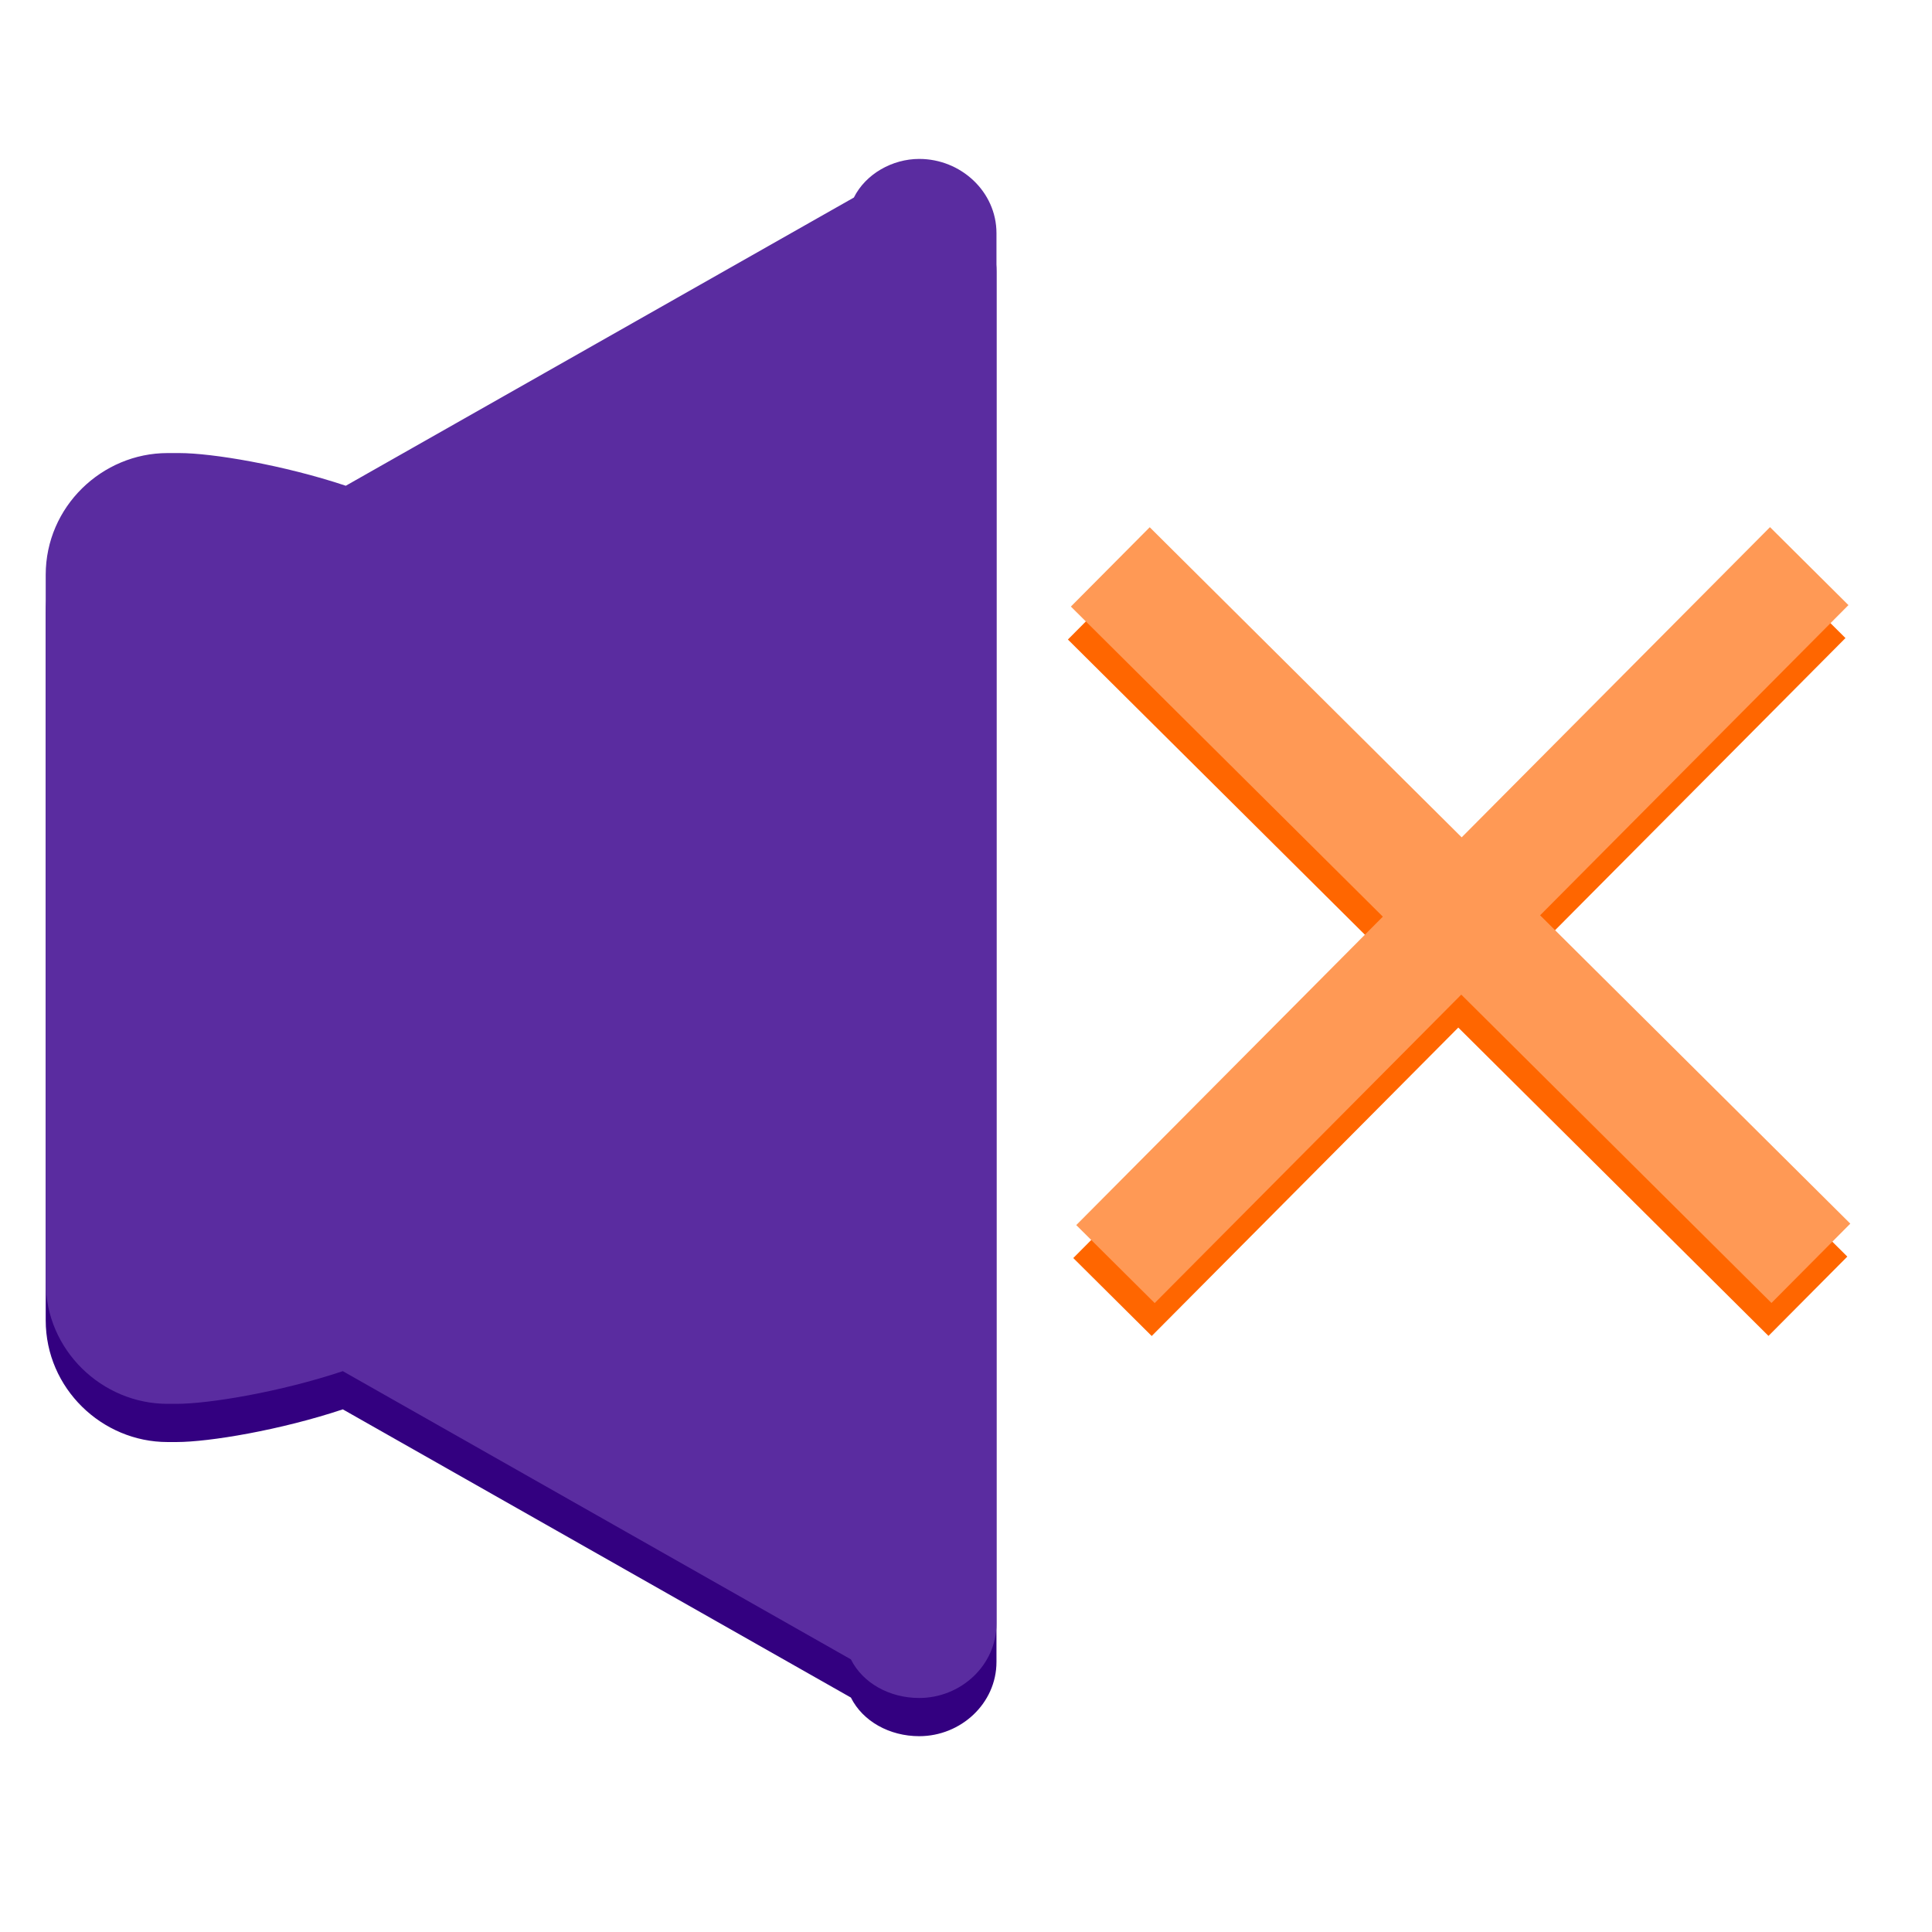 <?xml version="1.0" encoding="UTF-8" standalone="no"?>
<!-- Generator: Adobe Illustrator 19.0.0, SVG Export Plug-In . SVG Version: 6.00 Build 0)  -->

<svg
   xmlns:dc="http://purl.org/dc/elements/1.1/"
   xmlns:cc="http://creativecommons.org/ns#"
   xmlns:rdf="http://www.w3.org/1999/02/22-rdf-syntax-ns#"
   xmlns:svg="http://www.w3.org/2000/svg"
   xmlns="http://www.w3.org/2000/svg"
   xmlns:sodipodi="http://sodipodi.sourceforge.net/DTD/sodipodi-0.dtd"
   xmlns:inkscape="http://www.inkscape.org/namespaces/inkscape"
   version="1.1"
   id="Layer_1"
   x="0px"
   y="0px"
   viewBox="0 0 496 496"
   style="enable-background:new 0 0 496 496;"
   xml:space="preserve"
   inkscape:version="0.91 r13725"
   sodipodi:docname="sound.svg"><defs
     id="defs55" /><sodipodi:namedview
     pagecolor="#ffffff"
     bordercolor="#666666"
     borderopacity="1"
     objecttolerance="10"
     gridtolerance="10"
     guidetolerance="10"
     inkscape:pageopacity="0"
     inkscape:pageshadow="2"
     inkscape:window-width="1280"
     inkscape:window-height="996"
     id="namedview53"
     showgrid="false"
     inkscape:zoom="0.44092821"
     inkscape:cx="680.11263"
     inkscape:cy="88.264841"
     inkscape:window-x="1280"
     inkscape:window-y="0"
     inkscape:window-maximized="1"
     inkscape:current-layer="Layer_1" /><path
     style="fill:#330080"
     d="m 235.992,50.606 c -6.865,0 -13.73,3.814 -16.781,9.916 L 88.775,134.512 c -16.018,-5.339 -34.325,-8.391 -42.716,-8.391 l -3.051,0 c -16.781,0 -31.274,13.73 -31.274,31.274 l 0,181.543 c 0,17.544 14.493,31.274 31.274,31.274 l 2.288,0 c 8.391,0 26.697,-3.051 42.716,-8.391 l 130.436,73.99 c 3.051,6.102 9.916,9.916 17.544,9.916 10.679,0 19.832,-8.391 19.832,-19.07 l 0,-356.983 c 0,-10.679 -9.153,-19.07 -19.832,-19.07 z"
     id="path3-7"
     inkscape:connector-curvature="0" /><path
     style="fill:#5a2ca0"
     d="m 235.992,40.8 c -6.865,0 -13.73,3.814 -16.781,9.916 L 88.775,124.706 c -16.018,-5.339 -34.325,-8.391 -42.716,-8.391 l -3.051,0 c -16.781,0 -31.274,13.73 -31.274,31.274 l 0,181.543 c 0,17.544 14.493,31.274 31.274,31.274 l 2.288,0 c 8.391,0 26.697,-3.051 42.716,-8.391 l 130.436,73.99 c 3.051,6.102 9.916,9.916 17.544,9.916 10.679,0 19.832,-8.391 19.832,-19.07 l 0,-356.983 C 255.825,49.191 246.671,40.8 235.992,40.8 Z"
     id="path3"
     inkscape:connector-curvature="0" /><g
     id="g23" /><g
     id="g25" /><g
     id="g27" /><g
     id="g29" /><g
     id="g31" /><g
     id="g33" /><g
     id="g35" /><g
     id="g37" /><g
     id="g39" /><g
     id="g41" /><g
     id="g43" /><g
     id="g45" /><g
     id="g47" /><g
     id="g49" /><g
     id="g51" /><g
     id="g4895"
     transform="translate(-332.254,46.493)"><path
       inkscape:connector-curvature="0"
       id="text17505-9"
       d="m 785.902,97.3 -79.159,79.636 -80.089,-79.609 -20.24,20.363 80.089,79.609 -78.709,79.184 20.136,20.016 78.709,-79.184 79.636,79.159 20.24,-20.363 -79.636,-79.159 79.159,-79.636 -20.136,-20.016 z"
       style="font-style:normal;font-weight:normal;font-size:658.277px;line-height:125%;font-family:sans-serif;letter-spacing:0px;word-spacing:0px;fill:#ff6600;fill-opacity:1;stroke:none;stroke-width:1px;stroke-linecap:butt;stroke-linejoin:miter;stroke-opacity:1" /><path
       inkscape:connector-curvature="0"
       id="text17505"
       d="m 786.668,88.84 -79.159,79.636 -80.089,-79.609 -20.24,20.363 80.089,79.609 -78.709,79.184 20.136,20.016 78.709,-79.184 79.636,79.159 20.24,-20.363 -79.636,-79.159 79.159,-79.636 -20.136,-20.016 z"
       style="font-style:normal;font-weight:normal;font-size:658.277px;line-height:125%;font-family:sans-serif;letter-spacing:0px;word-spacing:0px;fill:#ff9955;fill-opacity:1;stroke:none;stroke-width:1px;stroke-linecap:butt;stroke-linejoin:miter;stroke-opacity:1" /></g><path
     style="fill:#330080"
     d="m 248.609,804.557 c -6.865,0 -13.73,3.814 -16.781,9.916 l -130.436,73.99 c -16.018,-5.339 -34.325,-8.391 -42.716,-8.391 l -3.051,0 c -16.781,0 -31.274,13.73 -31.274,31.274 l 0,181.543 c 0,17.544 14.493,31.274 31.274,31.274 l 2.288,0 c 8.391,0 26.697,-3.051 42.716,-8.391 l 130.436,73.99 c 3.051,6.102 9.916,9.916 17.544,9.916 10.679,0 19.832,-8.391 19.832,-19.07 l 0,-356.983 c 0,-10.679 -9.153,-19.07 -19.832,-19.07 z"
     id="path3-7-5"
     inkscape:connector-curvature="0" /><path
     style="fill:#5a2ca0"
     d="m 248.609,794.751 c -6.865,0 -13.73,3.814 -16.781,9.916 l -130.436,73.99 c -16.018,-5.339 -34.325,-8.391 -42.716,-8.391 l -3.051,0 c -16.781,0 -31.274,13.73 -31.274,31.274 l 0,181.543 c 0,17.544 14.493,31.274 31.274,31.274 l 2.288,0 c 8.391,0 26.697,-3.051 42.716,-8.391 l 130.436,73.99 c 3.051,6.102 9.916,9.916 17.544,9.916 10.679,0 19.832,-8.391 19.832,-19.07 l 0,-356.983 c 0,-10.679 -9.153,-19.07 -19.832,-19.07 z"
     id="path3-3"
     inkscape:connector-curvature="0" /><path
     style="fill:#ff6600"
     d="m 315.734,1064.777 c -3.814,0 -7.628,-1.526 -10.679,-4.577 -5.339,-5.34 -5.339,-15.256 0,-20.595 26.697,-26.697 26.697,-69.413 0,-95.348 -5.339,-5.339 -5.339,-15.256 0,-20.595 5.339,-5.339 15.256,-5.339 20.595,0 37.376,37.376 37.376,99.162 0,136.538 -3.051,3.051 -6.865,4.577 -9.916,4.577 z"
     id="path7-5"
     inkscape:connector-curvature="0" /><g
     id="g9-6"
     transform="matrix(0.953,0,0,0.953,24.35,755.849)"><path
       style="fill:#ff6600"
       d="m 355.2,384.8 c -4,0 -8,-1.6 -11.2,-4.8 -5.6,-5.6 -5.6,-16 0,-21.6 29.6,-29.6 46.4,-68.8 46.4,-111.2 0,-41.6 -16,-81.6 -46.4,-111.2 -5.6,-5.6 -5.6,-16 0,-21.6 5.6,-5.6 16,-5.6 21.6,0 35.2,35.2 55.2,82.4 55.2,132.8 0,50.4 -19.2,97.6 -55.2,132.8 -3.2,4 -7.2,4.8 -10.4,4.8 z"
       id="path11-2"
       inkscape:connector-curvature="0" /><path
       style="fill:#ff6600"
       d="m 402.4,452 c -4,0 -8,-1.6 -11.2,-4.8 -5.6,-5.6 -5.6,-16 0,-21.6 47.2,-47.2 73.6,-111.2 73.6,-178.4 0,-67.2 -26.4,-130.4 -73.6,-178.4 -5.6,-5.6 -5.6,-16 0,-21.6 5.6,-5.6 16,-5.6 21.6,0 53.6,54.4 83.2,125.6 83.2,200.8 0,75.2 -29.6,146.4 -82.4,200 -3.2,2.4 -7.2,4 -11.2,4 z"
       id="path13-9"
       inkscape:connector-curvature="0" /></g><path
     style="fill:#ff9955"
     d="m 318.785,1060.963 c 37.376,-37.376 37.376,-99.162 0,-136.538 -1.526,-1.526 -4.577,-3.051 -6.865,-3.814 -2.288,0.763 -4.577,1.526 -6.865,3.814 -5.339,5.339 -5.339,15.256 0,20.595 26.697,26.697 26.697,69.413 0,95.348 -5.339,5.34 -5.339,15.256 0,20.595 2.288,2.288 4.577,3.051 6.865,3.814 2.288,-0.763 4.577,-2.288 6.865,-3.814 z"
     id="path15-1"
     inkscape:connector-curvature="0" /><g
     id="g17-2"
     transform="matrix(0.953,0,0,0.953,24.35,755.849)"><path
       style="fill:#ff9955"
       d="m 358.4,380.8 c 35.2,-35.2 55.2,-82.4 55.2,-132.8 0,-50.4 -19.2,-97.6 -55.2,-132.8 -2.4,-2.4 -4.8,-3.2 -7.2,-4 -2.4,0.8 -4.8,1.6 -7.2,4 -5.6,5.6 -5.6,16 0,21.6 29.6,29.6 46.4,68.8 46.4,111.2 0,41.6 -16,81.6 -46.4,111.2 -5.6,5.6 -5.6,16 0,21.6 2.4,2.4 4.8,3.2 7.2,4 2.4,-0.8 4.8,-2.4 7.2,-4 z"
       id="path19-7"
       inkscape:connector-curvature="0" /><path
       style="fill:#ff9955"
       d="M 405.6,448 C 459.2,394.4 488,323.2 488,248 488,172.8 459.2,101.6 405.6,48 c -1.6,-2.4 -4.8,-3.2 -7.2,-4 -2.4,0.8 -4.8,1.6 -7.2,4 -5.6,5.6 -5.6,16 0,21.6 47.2,47.2 73.6,111.2 73.6,178.4 0,67.2 -26.4,130.4 -73.6,178.4 -5.6,5.6 -5.6,16 0,21.6 2.4,2.4 4.8,3.2 7.2,4 2.4,-0.8 5.6,-2.4 7.2,-4 z"
       id="path21-0"
       inkscape:connector-curvature="0" /></g></svg>